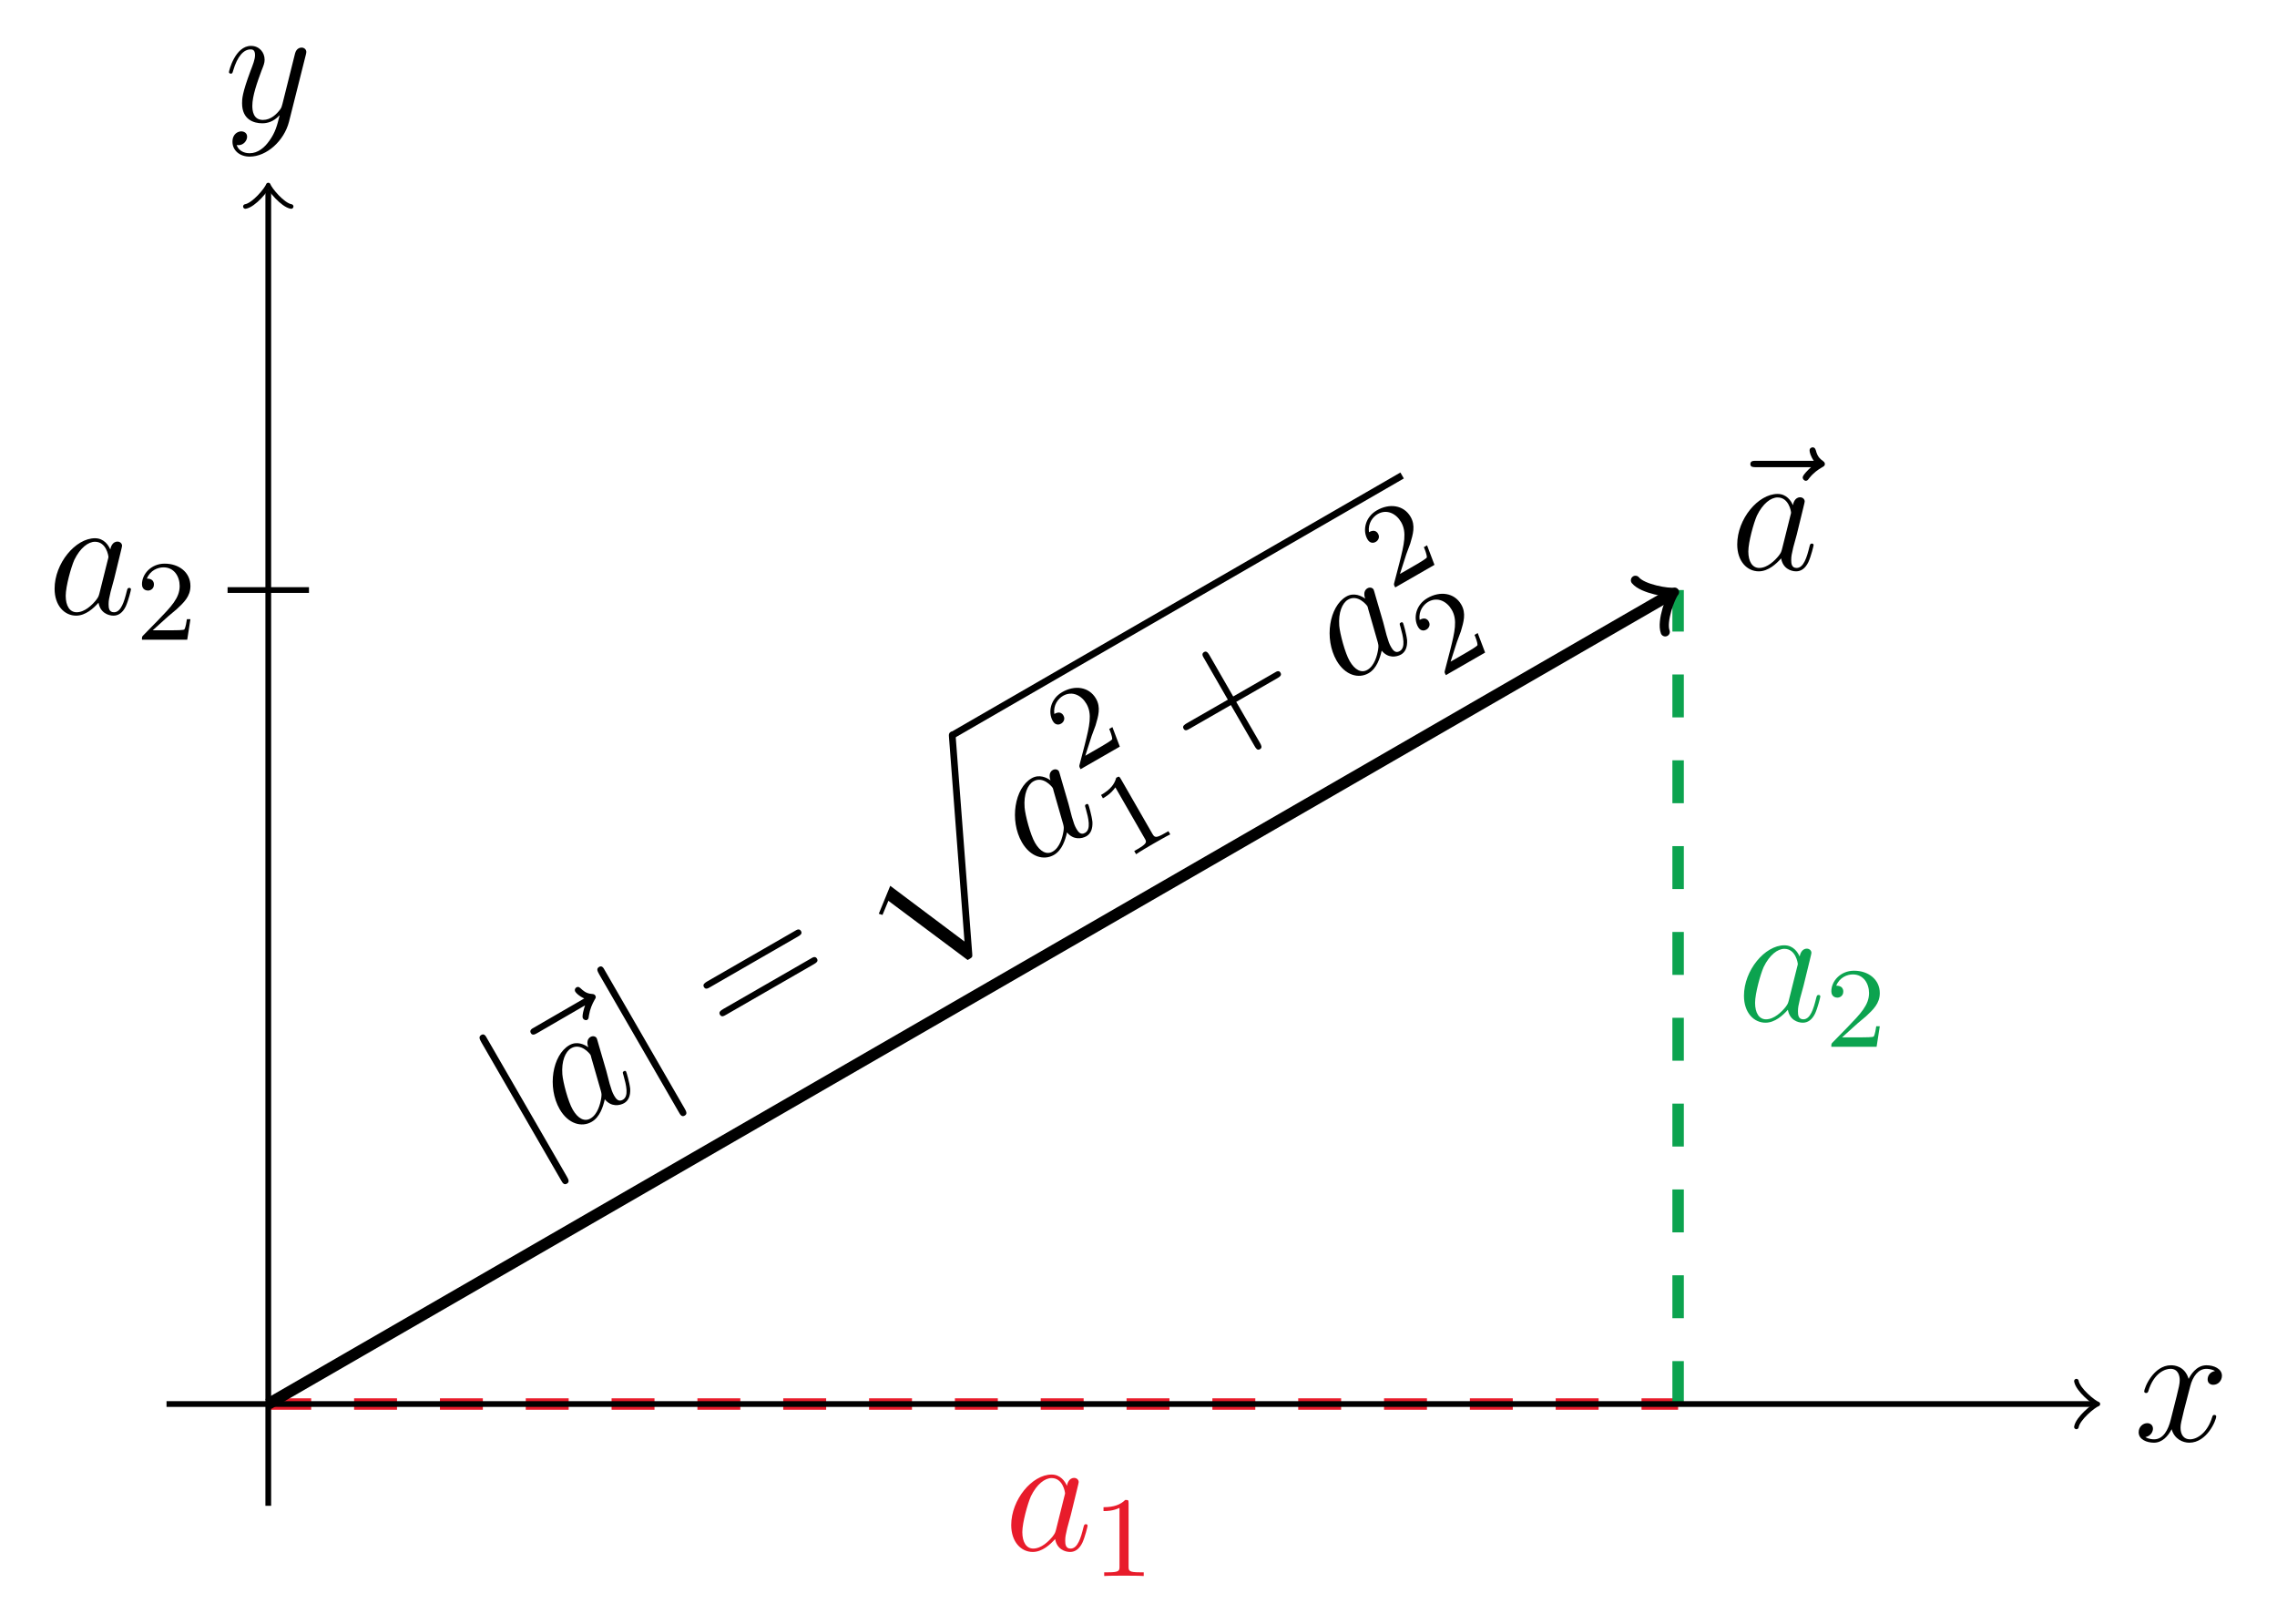 <?xml version="1.0" encoding="UTF-8" standalone="no"?>
<!-- Created with Inkscape (http://www.inkscape.org/) -->

<svg
   version="1.1"
   id="svg1"
   width="211.407"
   height="150.747"
   viewBox="0 0 211.407 150.747"
   xmlns="http://www.w3.org/2000/svg"
   xmlns:svg="http://www.w3.org/2000/svg">
  <defs
     id="defs1" />
  <g
     id="g1">
    <path
       id="path1"
       d="M -2.835,56.694 H 2.835"
       style="fill:none;stroke:#000000;stroke-width:0.399;stroke-linecap:butt;stroke-linejoin:miter;stroke-miterlimit:10;stroke-dasharray:none;stroke-opacity:1"
       transform="matrix(1.333,0,0,-1.333,24.908,130.353)" />
    <g
       id="g2"
       aria-label="a&#10;2"
       transform="matrix(1.333,0,0,1.333,4.428,56.999)">
      <path
         id="path2"
         d="m 3.599,-1.417 c -0.059,0.199 -0.059,0.223 -0.223,0.445 -0.27,0.34 -0.797,0.855 -1.359,0.855 -0.48,0 -0.762,-0.445 -0.762,-1.148 0,-0.656 0.375,-1.992 0.598,-2.496 0.41,-0.844 0.973,-1.266 1.441,-1.266 0.785,0 0.938,0.973 0.938,1.066 0,0.012 -0.035,0.176 -0.047,0.199 z M 4.361,-4.487 C 4.232,-4.792 3.915,-5.272 3.294,-5.272 c -1.359,0 -2.813,1.746 -2.813,3.516 0,1.184 0.691,1.875 1.5,1.875 0.656,0 1.219,-0.516 1.559,-0.902 0.117,0.703 0.68,0.902 1.043,0.902 0.352,0 0.645,-0.211 0.855,-0.645 0.188,-0.41 0.363,-1.137 0.363,-1.184 0,-0.059 -0.047,-0.105 -0.117,-0.105 -0.117,0 -0.129,0.059 -0.176,0.234 -0.176,0.715 -0.398,1.465 -0.891,1.465 -0.352,0 -0.375,-0.316 -0.375,-0.551 0,-0.281 0.035,-0.41 0.141,-0.879 0.082,-0.293 0.152,-0.562 0.246,-0.902 0.434,-1.793 0.551,-2.227 0.551,-2.297 0,-0.164 -0.141,-0.293 -0.316,-0.293 -0.375,0 -0.48,0.41 -0.504,0.551 z m 0,0"
         style="fill:#000000;fill-opacity:1;fill-rule:nonzero;stroke:none" />
      <path
         id="path3"
         d="m 8.395,0.165 c 0.129,-0.117 0.457,-0.375 0.586,-0.492 0.492,-0.457 0.961,-0.891 0.961,-1.617 0,-0.949 -0.797,-1.559 -1.793,-1.559 -0.949,0 -1.582,0.727 -1.582,1.43 0,0.398 0.316,0.445 0.422,0.445 0.164,0 0.41,-0.117 0.41,-0.422 0,-0.41 -0.398,-0.41 -0.492,-0.41 0.234,-0.586 0.773,-0.785 1.16,-0.785 0.738,0 1.125,0.633 1.125,1.301 0,0.832 -0.586,1.43 -1.523,2.402 L 6.66,1.489 c -0.094,0.094 -0.094,0.105 -0.094,0.305 H 9.719 L 9.942,0.364 H 9.696 c -0.023,0.164 -0.082,0.562 -0.176,0.715 -0.047,0.059 -0.656,0.059 -0.785,0.059 H 7.317 Z m 0,0"
         style="fill:#000000;fill-opacity:1;fill-rule:nonzero;stroke:none" />
    </g>
    <g
       id="g3"
       aria-label="|⃗a|=&#10;p"
       transform="matrix(1.155,-0.667,0.667,1.155,48.736,107.541)">
      <path
         id="path4"
         d="m 1.891,-8.528 c 0.008,-0.225 0.005,-0.43 -0.226,-0.428 -0.247,0.006 -0.244,0.211 -0.252,0.436 l 0.002,11.083 C 1.412,2.779 1.409,2.994 1.657,2.988 1.888,2.986 1.89,2.771 1.893,2.555 Z m 0,0"
         style="fill:#000000;fill-opacity:1;fill-rule:nonzero;stroke:none" />
      <path
         id="path5"
         d="m 8.951,-7.127 c -0.155,0.127 -0.584,0.542 -0.583,0.705 -0.002,0.121 0.09,0.242 0.211,0.244 0.11,-0.004 0.152,-0.075 0.254,-0.205 0.284,-0.35 0.607,-0.583 0.874,-0.74 0.119,-0.066 0.205,-0.098 0.203,-0.235 0.002,-0.121 -0.089,-0.173 -0.165,-0.23 -0.333,-0.22 -0.413,-0.55 -0.458,-0.684 -0.036,-0.102 -0.064,-0.24 -0.227,-0.239 -0.078,-0.005 -0.218,0.05 -0.223,0.223 0.004,0.11 0.071,0.393 0.304,0.716 l -4.022,0.005 c -0.199,-0.007 -0.404,-0.003 -0.402,0.228 -0.002,0.215 0.213,0.218 0.402,0.218 z m -2.028,5.716 c -0.059,0.196 -0.061,0.222 -0.226,0.438 -0.278,0.34 -0.792,0.856 -1.358,0.853 -0.488,0.002 -0.761,-0.439 -0.761,-1.143 -0.003,-0.651 0.366,-1.994 0.601,-2.495 0.402,-0.837 0.974,-1.265 1.436,-1.268 0.788,-0.005 0.939,0.975 0.939,1.07 0.004,0.016 -0.031,0.171 -0.049,0.202 z M 7.685,-4.489 C 7.555,-4.78 7.234,-5.277 6.609,-5.273 c -1.355,0.003 -2.799,1.754 -2.805,3.523 0.002,1.192 0.691,1.874 1.489,1.874 0.661,0.003 1.217,-0.515 1.577,-0.903 0.11,0.7 0.67,0.901 1.032,0.907 C 8.253,0.128 8.545,-0.096 8.765,-0.523 8.947,-0.933 9.122,-1.657 9.119,-1.699 c 0.009,-0.062 -0.046,-0.108 -0.114,-0.107 -0.121,-0.002 -0.134,0.044 -0.171,0.226 -0.185,0.719 -0.398,1.462 -0.896,1.458 -0.352,-1.1191e-4 -0.375,-0.311 -0.377,-0.542 0.001,-0.283 0.035,-0.413 0.142,-0.879 0.086,-0.289 0.149,-0.563 0.248,-0.899 0.428,-1.796 0.559,-2.235 0.558,-2.303 -7.29e-4,-0.163 -0.156,-0.293 -0.334,-0.288 -0.368,0.004 -0.465,0.408 -0.489,0.543 z m 0,0"
         style="fill:#000000;fill-opacity:1;fill-rule:nonzero;stroke:none" />
      <path
         id="path6"
         d="m 11.36,-8.528 c 0.008,-0.225 0.005,-0.43 -0.226,-0.428 -0.247,0.006 -0.244,0.211 -0.252,0.436 l 0.002,11.083 c -0.002,0.215 -0.005,0.43 0.242,0.424 0.231,-0.002 0.234,-0.217 0.236,-0.432 z m 0,0"
         style="fill:#000000;fill-opacity:1;fill-rule:nonzero;stroke:none" />
      <path
         id="path7"
         d="m 24.184,-3.864 c 0.163,-7.29e-4 0.368,-0.004 0.37,-0.219 -0.002,-0.231 -0.191,-0.232 -0.37,-0.227 l -7.045,-0.008 c -0.179,0.005 -0.384,0.008 -0.386,0.224 0.002,0.231 0.197,0.222 0.386,0.223 z m 0.003,2.221 c 0.163,-7.29e-4 0.368,-0.004 0.37,-0.219 -0.002,-0.231 -0.191,-0.232 -0.37,-0.227 l -7.045,-0.008 c -0.179,0.005 -0.384,0.008 -0.386,0.224 0.002,0.231 0.197,0.222 0.386,0.223 z m 0,0"
         style="fill:#000000;fill-opacity:1;fill-rule:nonzero;stroke:none" />
      <path
         id="path8"
         d="m 33.593,3.459 c 0.378,0.002 0.388,0.008 0.497,-0.227 l 6.552,-13.646 c 0.088,-0.152 0.089,-0.178 0.081,-0.21 0.004,-0.147 -0.085,-0.252 -0.231,-0.255 -0.153,0.007 -0.201,0.114 -0.267,0.252 l -6.18,12.86 -2.536,-5.943 -1.663,1.286 0.182,0.2 0.847,-0.647 z m 0,0"
         style="fill:#000000;fill-opacity:1;fill-rule:nonzero;stroke:none" />
    </g>
    <path
       id="path9"
       d="M 0,0 H 36.172"
       style="fill:none;stroke:#000000;stroke-width:0.478;stroke-linecap:butt;stroke-linejoin:miter;stroke-miterlimit:10;stroke-dasharray:none;stroke-opacity:1"
       transform="matrix(1.155,-0.667,-0.667,-1.155,88.4,68.271)" />
    <g
       id="g9"
       aria-label="a&#10;2&#10;1&#10;+a&#10;2&#10;2"
       transform="matrix(1.155,-0.667,0.667,1.155,95.489,80.549)">
      <path
         id="path10"
         d="M 3.603,-1.413 C 3.544,-1.217 3.542,-1.191 3.377,-0.975 3.099,-0.634 2.585,-0.119 2.018,-0.122 1.53,-0.12 1.257,-0.561 1.257,-1.265 1.254,-1.916 1.624,-3.259 1.859,-3.759 c 0.402,-0.837 0.974,-1.265 1.436,-1.268 0.788,-0.005 0.939,0.975 0.939,1.07 0.004,0.016 -0.031,0.171 -0.049,0.202 z M 4.365,-4.491 C 4.235,-4.782 3.913,-5.279 3.288,-5.275 1.934,-5.272 0.49,-3.521 0.483,-1.752 0.485,-0.56 1.174,0.122 1.972,0.122 c 0.661,0.003 1.217,-0.515 1.577,-0.903 0.11,0.7 0.67,0.901 1.032,0.907 0.352,1.1192e-4 0.643,-0.224 0.863,-0.652 0.182,-0.409 0.357,-1.134 0.354,-1.176 0.009,-0.062 -0.046,-0.108 -0.114,-0.107 -0.121,-0.002 -0.134,0.044 -0.171,0.226 -0.185,0.719 -0.398,1.462 -0.896,1.458 -0.352,-1.1191e-4 -0.375,-0.311 -0.377,-0.542 0.001,-0.283 0.035,-0.413 0.142,-0.879 0.086,-0.289 0.149,-0.563 0.248,-0.899 0.428,-1.796 0.559,-2.235 0.558,-2.303 -7.291e-4,-0.163 -0.156,-0.293 -0.334,-0.288 -0.368,0.004 -0.465,0.408 -0.489,0.543 z m 0,0"
         style="fill:#000000;fill-opacity:1;fill-rule:nonzero;stroke:none" />
      <path
         id="path11"
         d="m 8.395,-5.74 c 0.133,-0.113 0.458,-0.372 0.597,-0.494 0.485,-0.464 0.962,-0.893 0.958,-1.612 -0.006,-0.951 -0.804,-1.56 -1.807,-1.558 -0.945,-0.004 -1.576,0.714 -1.576,1.417 -0.003,0.404 0.319,0.455 0.42,0.445 0.163,-7.29e-4 0.416,-0.112 0.413,-0.411 0.003,-0.404 -0.401,-0.407 -0.495,-0.408 0.245,-0.589 0.767,-0.789 1.161,-0.791 0.74,0.008 1.128,0.624 1.129,1.302 -0.002,0.824 -0.579,1.425 -1.519,2.397 l -1.012,1.026 c -0.095,0.094 -0.091,0.11 -0.097,0.309 l 3.15,0.005 0.233,-1.435 -0.257,3.086e-4 c -0.015,0.167 -0.081,0.562 -0.169,0.714 -0.051,0.065 -0.66,0.065 -0.797,0.068 L 7.318,-4.765 Z m 0.259,3.6 c -0.008,-0.221 -0.024,-0.217 -0.239,-0.219 -0.318,0.317 -0.739,0.507 -1.511,0.508 l -0.006,0.267 c 0.231,-0.002 0.651,-0.003 1.132,-0.226 l -0.009,4.095 C 8.029,2.574 7.997,2.677 7.235,2.684 l -0.283,-0.001 3.086e-4,0.257 c 0.327,-0.028 1.021,-0.033 1.372,-0.033 0.362,0.006 1.055,3.357e-4 1.379,0.025 L 9.703,2.675 9.42,2.673 C 8.674,2.676 8.654,2.57 8.646,2.28 Z m 0,0"
         style="fill:#000000;fill-opacity:1;fill-rule:nonzero;stroke:none" />
      <path
         id="path12"
         d="m 18.293,-2.758 3.313,0.005 c 0.163,-7.29e-4 0.368,-0.004 0.37,-0.219 0.002,-0.215 -0.187,-0.216 -0.365,-0.211 l -3.313,-0.005 0.005,-3.313 c -7.29e-4,-0.163 -0.009,-0.384 -0.213,-0.38 -0.231,0.002 -0.228,0.207 -0.223,0.386 l -0.005,3.313 -3.297,-0.009 c -0.179,0.005 -0.384,0.008 -0.38,0.213 -0.008,0.225 0.187,0.216 0.376,0.217 l 3.297,0.009 0.001,3.302 c 7.29e-4,0.163 -0.002,0.378 0.219,0.37 0.215,0.002 0.212,-0.203 0.217,-0.376 z m 0,0"
         style="fill:#000000;fill-opacity:1;fill-rule:nonzero;stroke:none" />
      <path
         id="path13"
         d="m 28.897,-1.413 c -0.059,0.196 -0.061,0.222 -0.226,0.438 -0.278,0.34 -0.792,0.856 -1.358,0.853 -0.488,0.002 -0.761,-0.439 -0.761,-1.143 -0.003,-0.651 0.366,-1.994 0.601,-2.495 0.402,-0.837 0.974,-1.265 1.436,-1.268 0.788,-0.005 0.939,0.975 0.939,1.07 0.004,0.016 -0.031,0.171 -0.049,0.202 z m 0.762,-3.078 c -0.13,-0.291 -0.451,-0.788 -1.076,-0.784 -1.355,0.003 -2.799,1.754 -2.805,3.523 0.002,1.192 0.691,1.874 1.489,1.874 0.661,0.003 1.217,-0.515 1.577,-0.903 0.11,0.7 0.67,0.901 1.032,0.907 0.352,1.1191e-4 0.643,-0.224 0.863,-0.652 0.182,-0.409 0.357,-1.134 0.354,-1.176 0.009,-0.062 -0.046,-0.108 -0.114,-0.107 -0.121,-0.002 -0.134,0.044 -0.171,0.226 -0.185,0.719 -0.398,1.462 -0.896,1.458 -0.352,-1.1192e-4 -0.375,-0.311 -0.377,-0.542 0.001,-0.283 0.035,-0.413 0.142,-0.879 0.086,-0.289 0.149,-0.563 0.248,-0.899 0.428,-1.796 0.559,-2.235 0.558,-2.303 -7.29e-4,-0.163 -0.156,-0.293 -0.334,-0.288 -0.368,0.004 -0.465,0.408 -0.489,0.543 z m 0,0"
         style="fill:#000000;fill-opacity:1;fill-rule:nonzero;stroke:none" />
      <path
         id="path14"
         d="m 33.69,-5.743 c 0.133,-0.113 0.458,-0.372 0.597,-0.494 0.485,-0.464 0.962,-0.893 0.958,-1.612 -0.006,-0.951 -0.804,-1.56 -1.807,-1.558 -0.945,-0.004 -1.576,0.714 -1.576,1.417 -0.003,0.404 0.319,0.455 0.42,0.445 0.163,-7.29e-4 0.416,-0.112 0.413,-0.411 0.003,-0.404 -0.401,-0.407 -0.495,-0.408 0.245,-0.589 0.767,-0.789 1.161,-0.791 0.74,0.008 1.128,0.624 1.129,1.302 -0.002,0.824 -0.579,1.425 -1.519,2.397 l -1.012,1.026 c -0.095,0.094 -0.091,0.11 -0.097,0.309 l 3.15,0.005 0.233,-1.435 -0.257,3.085e-4 c -0.015,0.167 -0.081,0.562 -0.169,0.714 -0.051,0.065 -0.66,0.065 -0.797,0.068 l -1.407,-4.477e-4 z m -4.86e-4,7.05 c 0.133,-0.113 0.458,-0.372 0.597,-0.494 0.485,-0.464 0.962,-0.893 0.958,-1.612 -0.006,-0.951 -0.804,-1.56 -1.807,-1.558 -0.945,-0.004 -1.576,0.714 -1.576,1.417 -0.003,0.404 0.319,0.455 0.42,0.445 0.163,-7.2902e-4 0.416,-0.112 0.413,-0.411 0.003,-0.404 -0.401,-0.407 -0.495,-0.408 0.245,-0.589 0.767,-0.789 1.161,-0.791 0.74,0.008 1.128,0.624 1.129,1.302 -0.002,0.824 -0.579,1.425 -1.519,2.397 l -1.012,1.026 c -0.095,0.094 -0.091,0.11 -0.097,0.309 l 3.15,0.005 0.233,-1.435 -0.257,3.085e-4 c -0.015,0.167 -0.081,0.562 -0.169,0.714 -0.051,0.065 -0.66,0.065 -0.797,0.068 l -1.407,-4.477e-4 z m 0,0"
         style="fill:#000000;fill-opacity:1;fill-rule:nonzero;stroke:none" />
    </g>
    <g
       id="g14"
       aria-label="a&#10;1"
       transform="matrix(1.333,0,0,1.333,93.247,143.928)">
      <path
         id="path15"
         d="m 3.597,-1.417 c -0.059,0.199 -0.059,0.223 -0.223,0.445 -0.27,0.34 -0.797,0.855 -1.359,0.855 -0.48,0 -0.762,-0.445 -0.762,-1.148 0,-0.656 0.375,-1.992 0.598,-2.496 0.41,-0.844 0.973,-1.266 1.441,-1.266 0.785,0 0.938,0.973 0.938,1.066 0,0.012 -0.035,0.176 -0.047,0.199 z M 4.359,-4.487 C 4.23,-4.792 3.914,-5.272 3.293,-5.272 c -1.359,0 -2.813,1.746 -2.813,3.516 0,1.184 0.691,1.875 1.5,1.875 0.656,0 1.219,-0.516 1.559,-0.902 0.117,0.703 0.68,0.902 1.043,0.902 0.352,0 0.645,-0.211 0.855,-0.645 0.188,-0.41 0.363,-1.137 0.363,-1.184 0,-0.059 -0.047,-0.105 -0.117,-0.105 -0.117,0 -0.129,0.059 -0.176,0.234 -0.176,0.715 -0.398,1.465 -0.891,1.465 -0.352,0 -0.375,-0.316 -0.375,-0.551 0,-0.281 0.035,-0.41 0.141,-0.879 0.082,-0.293 0.152,-0.562 0.246,-0.902 0.434,-1.793 0.551,-2.227 0.551,-2.297 0,-0.164 -0.141,-0.293 -0.316,-0.293 -0.375,0 -0.48,0.41 -0.504,0.551 z m 0,0"
         style="fill:#e81c2b;fill-opacity:1;fill-rule:nonzero;stroke:none" />
      <path
         id="path16"
         d="m 8.654,-3.28 c 0,-0.223 -0.023,-0.223 -0.234,-0.223 -0.328,0.316 -0.75,0.504 -1.512,0.504 v 0.27 c 0.223,0 0.645,0 1.113,-0.223 v 4.09 c 0,0.293 -0.023,0.398 -0.785,0.398 h -0.281 v 0.258 c 0.328,-0.023 1.02,-0.023 1.371,-0.023 0.363,0 1.055,0 1.383,0.023 V 1.536 h -0.281 c -0.75,0 -0.773,-0.105 -0.773,-0.398 z m 0,0"
         style="fill:#e81c2b;fill-opacity:1;fill-rule:nonzero;stroke:none" />
    </g>
    <path
       id="path17"
       d="M 0,0 H 98.196"
       style="fill:none;stroke:#e81c2b;stroke-width:0.797;stroke-linecap:butt;stroke-linejoin:miter;stroke-miterlimit:10;stroke-dasharray:2.989, 2.989;stroke-dashoffset:0;stroke-opacity:1"
       transform="matrix(1.333,0,0,-1.333,24.908,130.353)" />
    <g
       id="g17"
       aria-label="a&#10;2"
       transform="matrix(1.333,0,0,1.333,161.279,94.795)">
      <path
         id="path18"
         d="m 3.597,-1.419 c -0.059,0.199 -0.059,0.223 -0.223,0.445 -0.27,0.34 -0.797,0.855 -1.359,0.855 -0.48,0 -0.762,-0.445 -0.762,-1.148 0,-0.656 0.375,-1.992 0.598,-2.496 0.41,-0.844 0.973,-1.266 1.441,-1.266 0.785,0 0.938,0.973 0.938,1.066 0,0.012 -0.035,0.176 -0.047,0.199 z M 4.358,-4.49 C 4.229,-4.794 3.913,-5.275 3.292,-5.275 c -1.359,0 -2.813,1.746 -2.813,3.516 0,1.184 0.691,1.875 1.5,1.875 0.656,0 1.219,-0.516 1.559,-0.902 0.117,0.703 0.68,0.902 1.043,0.902 0.352,0 0.645,-0.211 0.855,-0.645 0.188,-0.41 0.363,-1.137 0.363,-1.184 0,-0.059 -0.047,-0.105 -0.117,-0.105 -0.117,0 -0.129,0.059 -0.176,0.234 -0.176,0.715 -0.398,1.465 -0.891,1.465 -0.352,0 -0.375,-0.316 -0.375,-0.551 0,-0.281 0.035,-0.41 0.141,-0.879 0.082,-0.293 0.152,-0.562 0.246,-0.902 0.434,-1.793 0.551,-2.227 0.551,-2.297 0,-0.164 -0.141,-0.293 -0.316,-0.293 -0.375,0 -0.48,0.41 -0.504,0.551 z m 0,0"
         style="fill:#0ca34f;fill-opacity:1;fill-rule:nonzero;stroke:none" />
      <path
         id="path19"
         d="m 8.393,0.163 c 0.129,-0.117 0.457,-0.375 0.586,-0.492 0.492,-0.457 0.961,-0.891 0.961,-1.617 0,-0.949 -0.797,-1.559 -1.793,-1.559 -0.949,0 -1.582,0.727 -1.582,1.43 0,0.398 0.316,0.445 0.422,0.445 0.164,0 0.41,-0.117 0.41,-0.422 0,-0.41 -0.398,-0.41 -0.492,-0.41 0.234,-0.586 0.773,-0.785 1.16,-0.785 0.738,0 1.125,0.633 1.125,1.301 0,0.832 -0.586,1.43 -1.523,2.402 L 6.658,1.487 c -0.094,0.094 -0.094,0.105 -0.094,0.305 H 9.717 L 9.939,0.362 H 9.693 c -0.023,0.164 -0.082,0.562 -0.176,0.715 -0.047,0.059 -0.656,0.059 -0.785,0.059 H 7.314 Z m 0,0"
         style="fill:#0ca34f;fill-opacity:1;fill-rule:nonzero;stroke:none" />
    </g>
    <path
       id="path20"
       d="M 98.196,0 V 56.694"
       style="fill:none;stroke:#0ca34f;stroke-width:0.797;stroke-linecap:butt;stroke-linejoin:miter;stroke-miterlimit:10;stroke-dasharray:2.989, 2.989;stroke-dashoffset:0;stroke-opacity:1"
       transform="matrix(1.333,0,0,-1.333,24.908,130.353)" />
    <path
       id="path21"
       d="m 5.659,-4.875 c -0.375,0.07 -0.516,0.352 -0.516,0.586 0,0.281 0.223,0.375 0.387,0.375 0.363,0 0.609,-0.305 0.609,-0.633 0,-0.492 -0.574,-0.727 -1.078,-0.727 -0.727,0 -1.125,0.715 -1.242,0.949 -0.27,-0.902 -1.008,-0.949 -1.23,-0.949 -1.219,0 -1.863,1.57 -1.863,1.828 0,0.047 0.047,0.105 0.129,0.105 0.105,0 0.129,-0.07 0.152,-0.117 0.398,-1.324 1.207,-1.57 1.547,-1.57 0.539,0 0.645,0.492 0.645,0.785 0,0.258 -0.07,0.539 -0.211,1.113 L 2.577,-1.5 C 2.401,-0.774 2.05,-0.117 1.417,-0.117 c -0.059,0 -0.352,0 -0.609,-0.152 0.434,-0.094 0.527,-0.445 0.527,-0.586 0,-0.246 -0.176,-0.387 -0.398,-0.387 -0.293,0 -0.598,0.246 -0.598,0.633 0,0.504 0.562,0.727 1.066,0.727 0.574,0 0.984,-0.457 1.23,-0.938 0.199,0.703 0.797,0.938 1.23,0.938 1.23,0 1.875,-1.559 1.875,-1.828 0,-0.059 -0.047,-0.105 -0.129,-0.105 -0.105,0 -0.117,0.059 -0.152,0.152 -0.316,1.055 -1.02,1.547 -1.547,1.547 -0.422,0 -0.656,-0.316 -0.656,-0.809 0,-0.258 0.059,-0.445 0.246,-1.242 l 0.422,-1.617 c 0.176,-0.727 0.586,-1.242 1.125,-1.242 0.035,0 0.363,0 0.609,0.152 z m 0,0"
       style="fill:#000000;fill-opacity:1;fill-rule:nonzero;stroke:none"
       aria-label="x"
       transform="matrix(1.333,0,0,1.333,198.111,133.785)" />
    <path
       id="path22"
       d="M -7.087,0 H 127.102"
       style="fill:none;stroke:#000000;stroke-width:0.399;stroke-linecap:butt;stroke-linejoin:miter;stroke-miterlimit:10;stroke-dasharray:none;stroke-opacity:1"
       transform="matrix(1.333,0,0,-1.333,24.908,130.353)" />
    <path
       id="path23"
       d="M -1.196,1.594 C -1.096,0.996 0,0.1 0.299,0 0,-0.1 -1.096,-0.996 -1.196,-1.594"
       style="fill:none;stroke:#000000;stroke-width:0.319;stroke-linecap:round;stroke-linejoin:round;stroke-miterlimit:10;stroke-dasharray:none;stroke-opacity:1"
       transform="matrix(1.333,0,0,-1.333,194.378,130.353)" />
    <path
       id="path24"
       d="M 3.141,1.335 C 2.825,1.792 2.356,2.202 1.77,2.202 c -0.141,0 -0.715,-0.023 -0.902,-0.574 0.047,0.012 0.105,0.012 0.129,0.012 0.352,0 0.598,-0.316 0.598,-0.586 0,-0.281 -0.234,-0.375 -0.41,-0.375 -0.187,0 -0.609,0.141 -0.609,0.727 0,0.609 0.516,1.031 1.195,1.031 1.195,0 2.402,-1.102 2.742,-2.426 l 1.172,-4.664 c 0.012,-0.059 0.035,-0.129 0.035,-0.199 0,-0.176 -0.152,-0.305 -0.328,-0.305 -0.105,0 -0.363,0.047 -0.457,0.41 l -0.879,3.516 c -0.059,0.211 -0.059,0.234 -0.152,0.375 -0.246,0.328 -0.645,0.738 -1.207,0.738 -0.68,0 -0.738,-0.656 -0.738,-0.984 0,-0.68 0.328,-1.605 0.645,-2.461 0.141,-0.352 0.211,-0.516 0.211,-0.75 0,-0.504 -0.363,-0.961 -0.949,-0.961 -1.102,0 -1.535,1.734 -1.535,1.828 0,0.047 0.047,0.105 0.129,0.105 0.105,0 0.117,-0.047 0.164,-0.211 0.293,-1.008 0.738,-1.477 1.207,-1.477 0.105,0 0.316,0 0.316,0.387 0,0.316 -0.141,0.656 -0.316,1.113 -0.586,1.57 -0.586,1.957 -0.586,2.25 0,1.137 0.809,1.395 1.406,1.395 0.352,0 0.785,-0.105 1.195,-0.551 l 0.012,0.012 c -0.176,0.703 -0.293,1.172 -0.715,1.758 z m 0,0"
       style="fill:#000000;fill-opacity:1;fill-rule:nonzero;stroke:none"
       aria-label="y"
       transform="matrix(1.333,0,0,1.333,20.816,11.291)" />
    <path
       id="path25"
       d="M 0,-7.087 V 84.582"
       style="fill:none;stroke:#000000;stroke-width:0.399;stroke-linecap:butt;stroke-linejoin:miter;stroke-miterlimit:10;stroke-dasharray:none;stroke-opacity:1"
       transform="matrix(1.333,0,0,-1.333,24.908,130.353)" />
    <path
       id="path26"
       d="M -1.196,1.594 C -1.096,0.996 0,0.1 0.299,0 0,-0.1 -1.096,-0.996 -1.196,-1.594"
       style="fill:none;stroke:#000000;stroke-width:0.319;stroke-linecap:round;stroke-linejoin:round;stroke-miterlimit:10;stroke-dasharray:none;stroke-opacity:1"
       transform="matrix(0,-1.333,-1.333,0,24.908,17.577)" />
    <path
       id="path27"
       d="M 0,0 97.584,56.34"
       style="fill:none;stroke:#000000;stroke-width:0.797;stroke-linecap:butt;stroke-linejoin:miter;stroke-miterlimit:10;stroke-dasharray:none;stroke-opacity:1"
       transform="matrix(1.333,0,0,-1.333,24.908,130.353)" />
    <path
       id="path28"
       d="M -1.554,2.072 C -1.425,1.295 0,0.13 0.389,0 0,-0.13 -1.425,-1.295 -1.554,-2.072"
       style="fill:none;stroke:#000000;stroke-width:0.638;stroke-linecap:round;stroke-linejoin:round;stroke-miterlimit:10;stroke-dasharray:none;stroke-opacity:1"
       transform="matrix(1.155,-0.667,-0.667,-1.155,155.02,55.233)" />
    <path
       id="path29"
       d="m 6.398,-7.136 c -0.152,0.129 -0.586,0.551 -0.586,0.715 0,0.117 0.105,0.234 0.223,0.234 0.105,0 0.152,-0.07 0.246,-0.199 0.281,-0.352 0.609,-0.586 0.879,-0.738 0.117,-0.07 0.199,-0.105 0.199,-0.234 0,-0.117 -0.094,-0.176 -0.164,-0.234 -0.34,-0.223 -0.422,-0.551 -0.457,-0.691 -0.035,-0.094 -0.07,-0.234 -0.234,-0.234 -0.07,0 -0.211,0.047 -0.211,0.223 0,0.105 0.07,0.398 0.293,0.715 H 2.566 c -0.199,0 -0.398,0 -0.398,0.234 0,0.211 0.211,0.211 0.398,0.211 z m -2.027,5.719 c -0.059,0.199 -0.059,0.223 -0.223,0.445 -0.27,0.34 -0.797,0.855 -1.359,0.855 -0.48,0 -0.762,-0.445 -0.762,-1.148 0,-0.656 0.375,-1.992 0.598,-2.496 0.41,-0.844 0.973,-1.266 1.441,-1.266 0.785,0 0.938,0.973 0.938,1.066 0,0.012 -0.035,0.176 -0.047,0.199 z M 5.133,-4.487 C 5.004,-4.792 4.687,-5.272 4.066,-5.272 c -1.359,0 -2.812,1.746 -2.812,3.516 0,1.184 0.691,1.875 1.5,1.875 0.656,0 1.219,-0.516 1.559,-0.902 0.117,0.703 0.68,0.902 1.043,0.902 0.352,0 0.645,-0.211 0.855,-0.645 0.188,-0.41 0.363,-1.137 0.363,-1.184 0,-0.059 -0.047,-0.105 -0.117,-0.105 -0.117,0 -0.129,0.059 -0.176,0.234 -0.176,0.715 -0.398,1.465 -0.891,1.465 -0.352,0 -0.375,-0.316 -0.375,-0.551 0,-0.281 0.035,-0.41 0.141,-0.879 0.082,-0.293 0.152,-0.562 0.246,-0.902 0.434,-1.793 0.551,-2.227 0.551,-2.297 0,-0.164 -0.141,-0.293 -0.316,-0.293 -0.375,0 -0.48,0.41 -0.504,0.551 z m 0,0"
       style="fill:#000000;fill-opacity:1;fill-rule:nonzero;stroke:none"
       aria-label="⃗a"
       transform="matrix(1.333,0,0,1.333,159.621,52.885)" />
  </g>
</svg>
